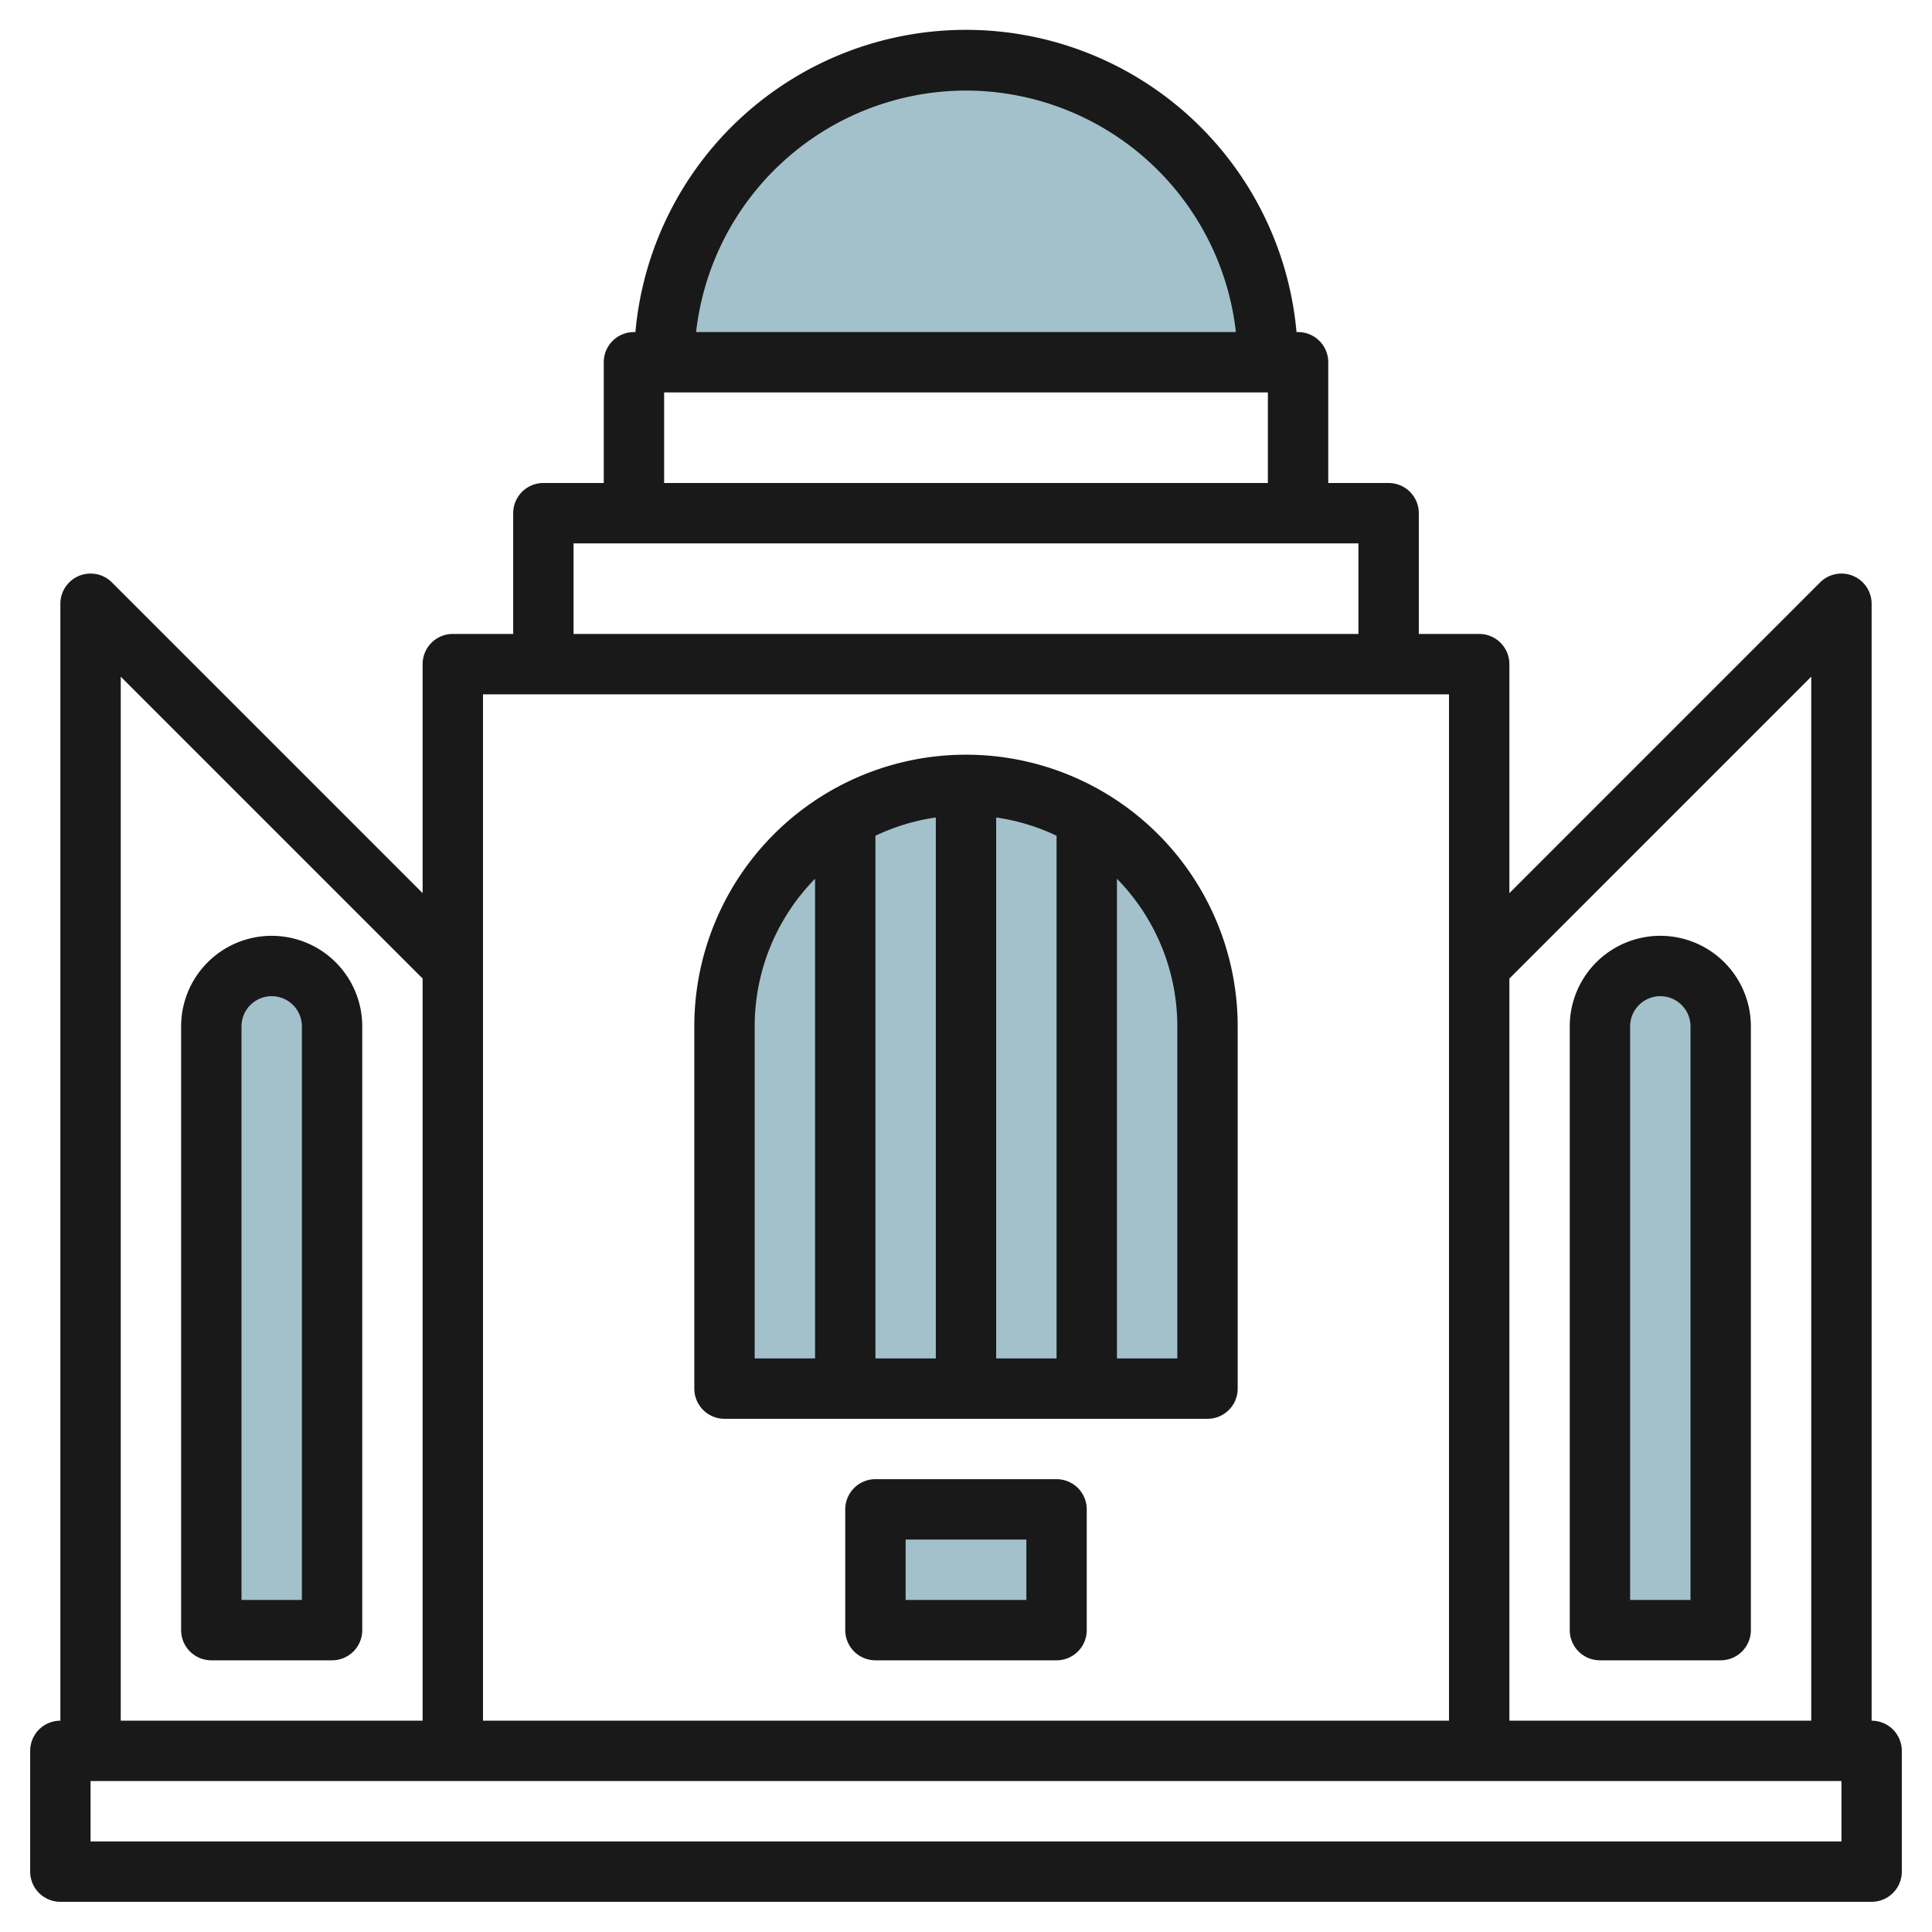 <svg height="512" viewBox="0 0 64 64" width="512" xmlns="http://www.w3.org/2000/svg"><g id="Layer_17" data-name="Layer 17"><g fill="#a3c1ca"><path d="m53 32h4a0 0 0 0 1 0 0v20a2 2 0 0 1 -2 2 2 2 0 0 1 -2-2v-20a0 0 0 0 1 0 0z" transform="matrix(-1 0 0 -1 110 86)"/><path d="m22 12a10 10 0 0 1 20 0"/><path d="m32 26a8 8 0 0 1 8 8v12a0 0 0 0 1 0 0h-16a0 0 0 0 1 0 0v-12a8 8 0 0 1 8-8z"/><path d="m29 50h6v4h-6z"/><path d="m9 32a2 2 0 0 1 2 2v20a0 0 0 0 1 0 0h-4a0 0 0 0 1 0 0v-20a2 2 0 0 1 2-2z"/></g><path d="m62 57v-37a1 1 0 0 0 -1.707-.707l-10.293 10.294v-7.587a1 1 0 0 0 -1-1h-2v-4a1 1 0 0 0 -1-1h-2v-4a1 1 0 0 0 -1-1h-.051a10.994 10.994 0 0 0 -21.9 0h-.049a1 1 0 0 0 -1 1v4h-2a1 1 0 0 0 -1 1v4h-2a1 1 0 0 0 -1 1v7.587l-10.293-10.294a1 1 0 0 0 -1.707.707v37a1 1 0 0 0 -1 1v4a1 1 0 0 0 1 1h60a1 1 0 0 0 1-1v-4a1 1 0 0 0 -1-1zm-2-34.585v34.585h-10v-24.584zm-28-19.415a9.011 9.011 0 0 1 8.941 8h-17.882a9.011 9.011 0 0 1 8.941-8zm-10 10h20v3h-20zm-3 5h26v3h-26zm29 5v34h-32v-34zm-44-.585 10 10v24.585h-10zm57 38.585h-58v-2h58z" fill="#191919"/><path d="m24 47h16a1 1 0 0 0 1-1v-12a9 9 0 0 0 -18 0v12a1 1 0 0 0 1 1zm5-19.315a6.937 6.937 0 0 1 2-.605v17.92h-2zm6 17.315h-2v-17.92a6.937 6.937 0 0 1 2 .605zm4-11v11h-2v-15.89a6.976 6.976 0 0 1 2 4.89zm-14 0a6.976 6.976 0 0 1 2-4.89v15.89h-2z" fill="#191919"/><path d="m35 49h-6a1 1 0 0 0 -1 1v4a1 1 0 0 0 1 1h6a1 1 0 0 0 1-1v-4a1 1 0 0 0 -1-1zm-1 4h-4v-2h4z" fill="#191919"/><path d="m9 31a3 3 0 0 0 -3 3v20a1 1 0 0 0 1 1h4a1 1 0 0 0 1-1v-20a3 3 0 0 0 -3-3zm1 22h-2v-19a1 1 0 0 1 2 0z" fill="#191919"/><path d="m53 55h4a1 1 0 0 0 1-1v-20a3 3 0 0 0 -6 0v20a1 1 0 0 0 1 1zm1-21a1 1 0 0 1 2 0v19h-2z" fill="#191919"/></g></svg>